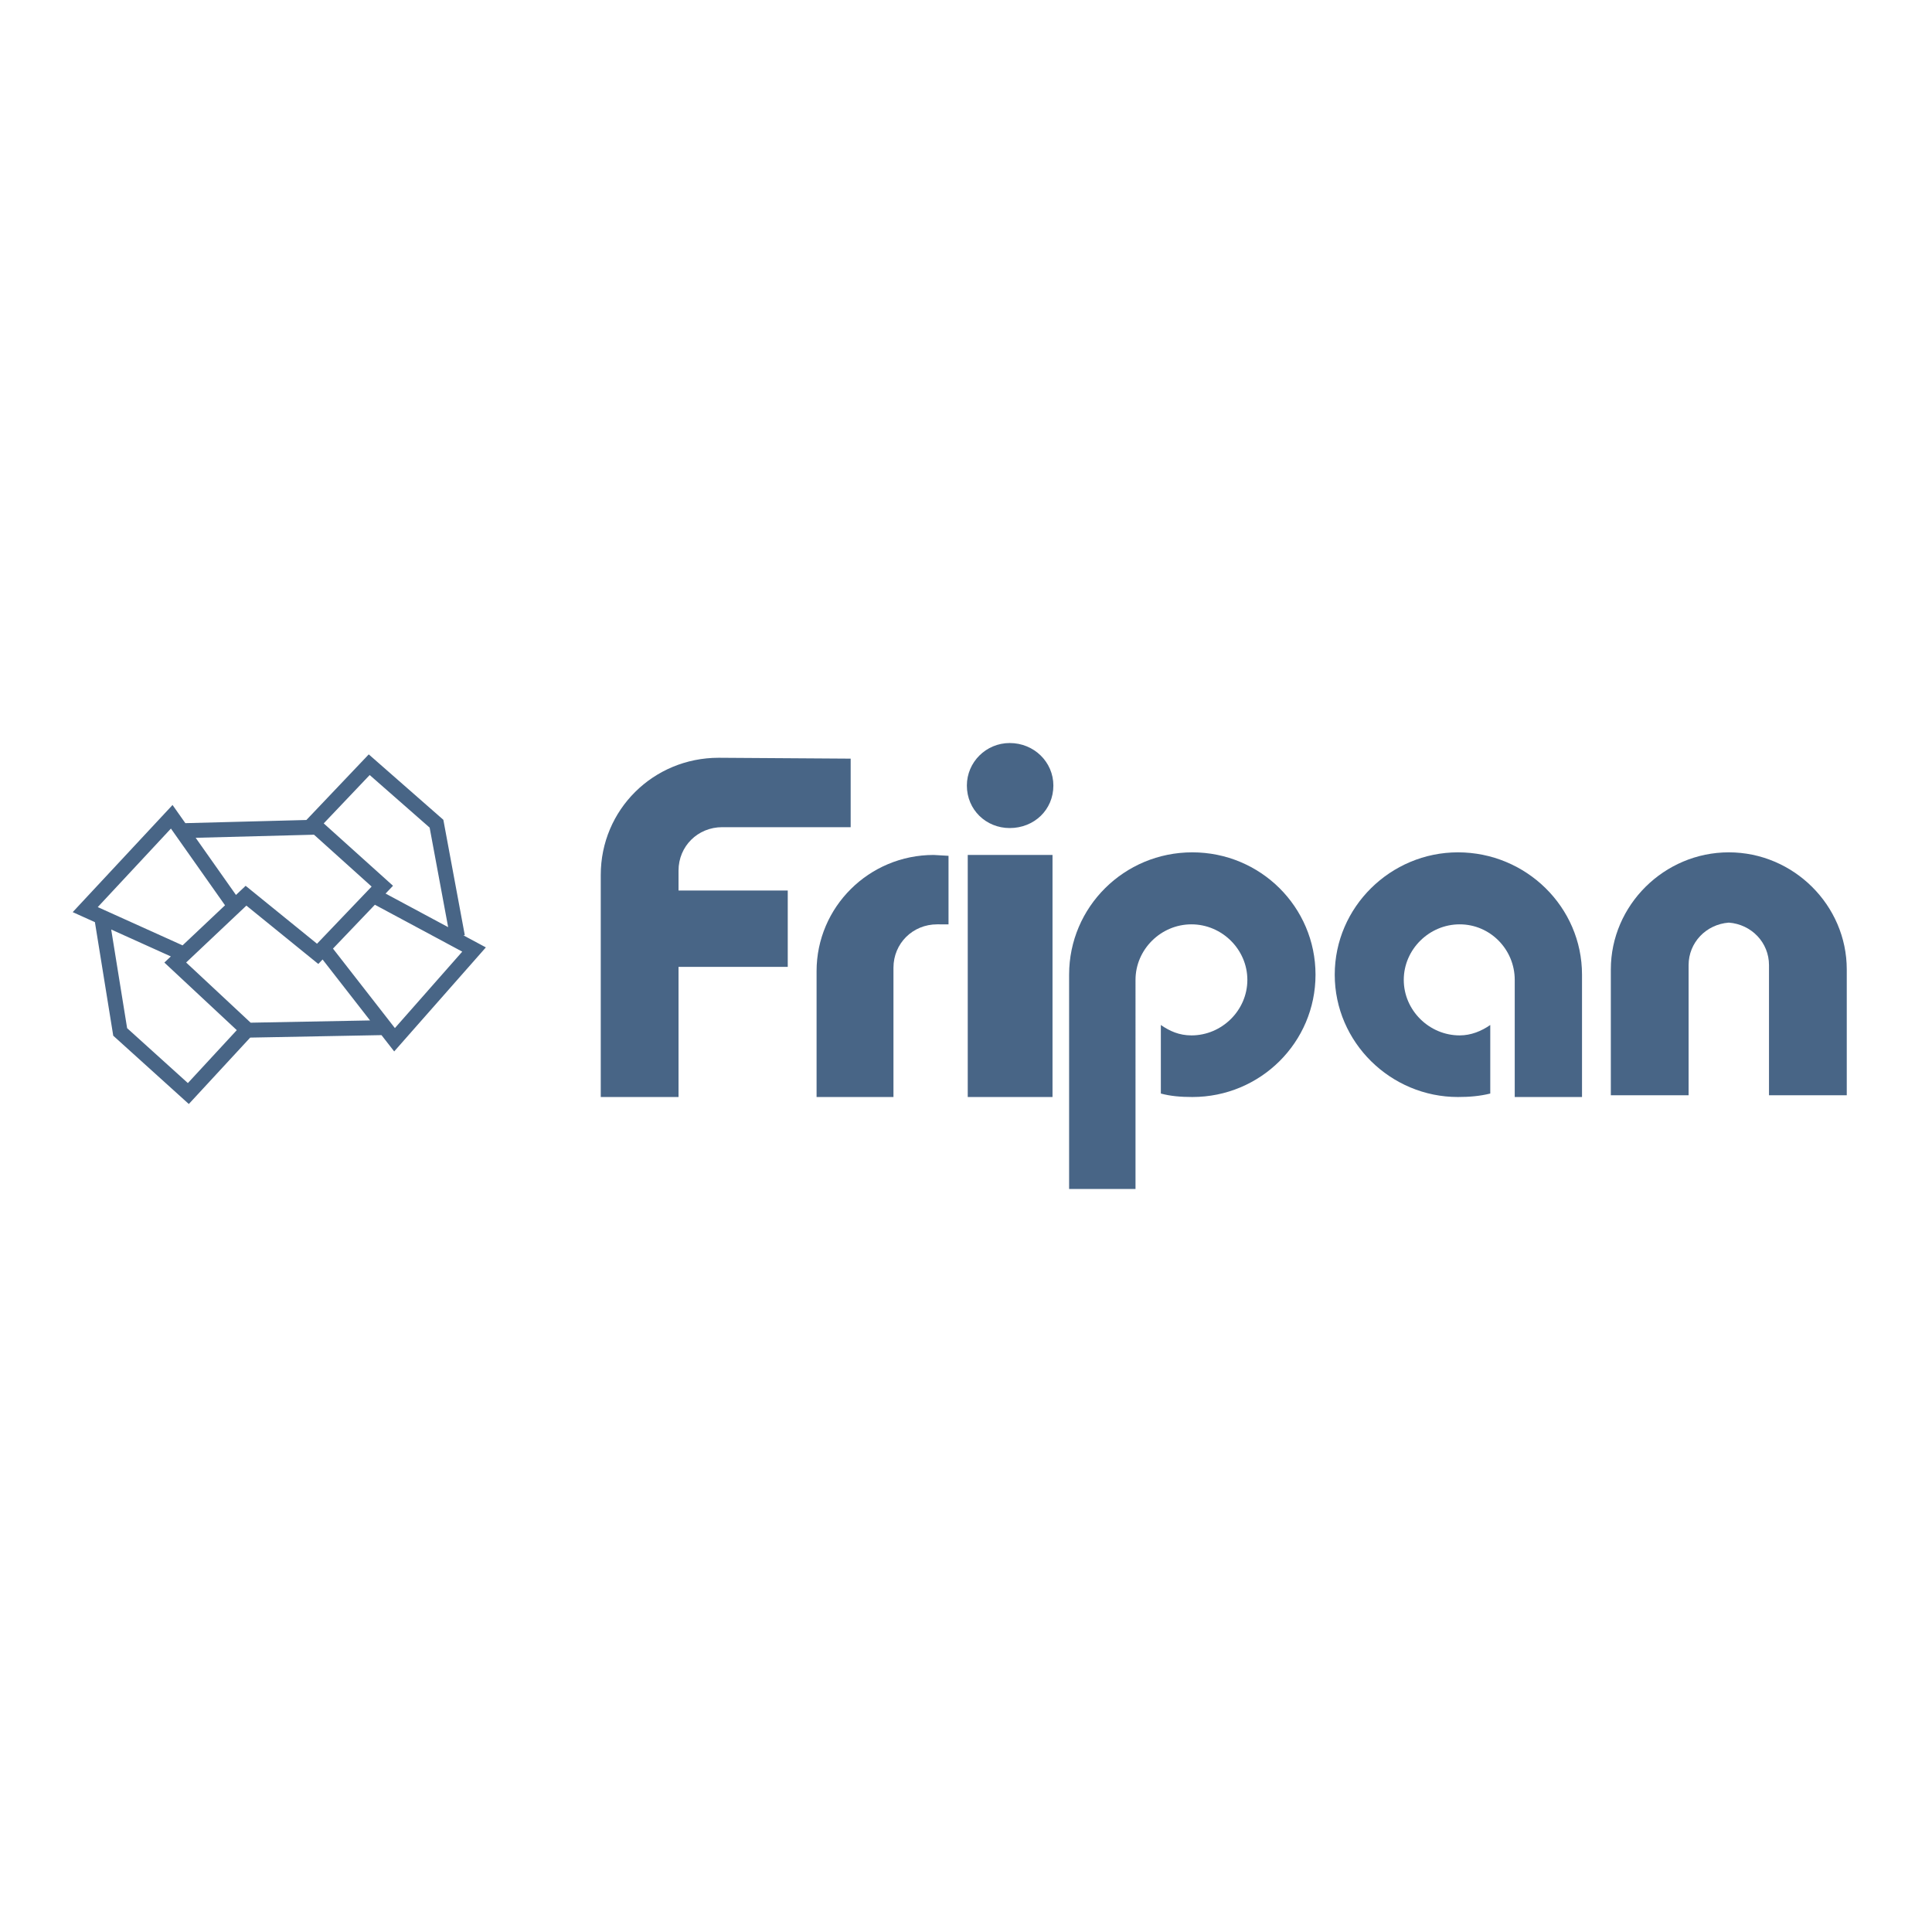 <?xml version="1.0" encoding="utf-8"?>
<!-- Generator: Adobe Illustrator 13.0.0, SVG Export Plug-In . SVG Version: 6.00 Build 14948)  -->
<!DOCTYPE svg PUBLIC "-//W3C//DTD SVG 1.0//EN" "http://www.w3.org/TR/2001/REC-SVG-20010904/DTD/svg10.dtd">
<svg version="1.0" id="Layer_1" xmlns="http://www.w3.org/2000/svg" xmlns:xlink="http://www.w3.org/1999/xlink" x="0px" y="0px"
	 width="192.756px" height="192.756px" viewBox="0 0 192.756 192.756" enable-background="new 0 0 192.756 192.756"
	 xml:space="preserve">
<g>
	<polygon fill-rule="evenodd" clip-rule="evenodd" fill="#FFFFFF" points="0,0 192.756,0 192.756,192.756 0,192.756 0,0 	"/>
	<polygon fill-rule="evenodd" clip-rule="evenodd" fill="#FFFFFF" points="8.591,90.578 17.222,81.576 18.442,82.96 31.257,82.441 
		38.144,88.414 31.519,95.166 24.37,89.366 17.658,95.945 24.632,102.697 18.791,109.104 11.991,103.043 10.334,91.704 
		8.591,90.578 	"/>
	<path fill="none" stroke="#486586" stroke-width="1.487" stroke-miterlimit="2.613" d="M18.093,95.08l-9.589-4.328l8.63-9.262
		l6.103,8.656 M37.621,89.54l9.676,5.194l-7.933,9.003l-7.148-9.176 M18.355,82.874l13.251-0.346l6.538,5.886l-6.451,6.752
		l-7.148-5.8l-7.061,6.666l7.235,6.751l13.774-0.26 M30.996,82.441l5.841-6.146l6.712,5.886l2.092,11.253 M24.632,102.783
		l-5.841,6.32l-6.8-6.146l-1.831-11.34"/>
	<path fill-rule="evenodd" clip-rule="evenodd" fill="#486586" d="M172.483,85.038c-6.451,0-11.77,5.28-11.77,11.686v12.551h7.759
		V96.292c0-2.251,1.744-4.069,4.011-4.242c2.267,0.173,4.01,1.991,4.01,4.242v12.984h7.759V96.724
		C184.252,90.318,178.935,85.038,172.483,85.038L172.483,85.038z"/>
	<path fill-rule="evenodd" clip-rule="evenodd" fill="#486586" d="M67.697,96.378v13.071h-7.759V87.289
		c0-6.492,5.231-11.686,11.769-11.686l13.164,0.087v6.838c-0.174,0-12.641,0-12.815,0l0,0c-2.441,0-4.359,1.904-4.359,4.328v1.991
		h10.897v7.617H67.697V96.378L67.697,96.378z"/>
	<polygon fill-rule="evenodd" clip-rule="evenodd" fill="#486586" points="96.552,85.298 105.009,85.298 105.009,109.449 
		96.552,109.449 96.552,85.298 	"/>
	<path fill-rule="evenodd" clip-rule="evenodd" fill="#486586" d="M96.465,78.373c0-2.337,1.917-4.241,4.272-4.241
		c2.44,0,4.358,1.904,4.358,4.241c0,2.424-1.918,4.242-4.358,4.242C98.383,82.615,96.465,80.796,96.465,78.373L96.465,78.373z"/>
	<path fill-rule="evenodd" clip-rule="evenodd" fill="#486586" d="M151.125,109.449h6.713V97.244c0-6.752-5.58-12.206-12.379-12.206
		c-6.713,0-12.292,5.454-12.292,12.206c0,6.752,5.579,12.205,12.292,12.205c1.133,0,2.179-0.086,3.225-0.346v-6.84
		c-0.871,0.607-1.918,1.039-3.051,1.039c-3.051,0-5.579-2.51-5.579-5.539c0-3.03,2.528-5.541,5.579-5.541s5.492,2.511,5.492,5.541
		V109.449L151.125,109.449z"/>
	<path fill-rule="evenodd" clip-rule="evenodd" fill="#486586" d="M113.29,118.625h-6.625V97.244
		c0-6.752,5.492-12.206,12.292-12.206s12.292,5.454,12.292,12.206c0,6.752-5.492,12.205-12.292,12.205
		c-1.134,0-2.18-0.086-3.139-0.346v-6.84c0.872,0.607,1.831,1.039,3.051,1.039c3.052,0,5.58-2.51,5.58-5.539
		c0-3.03-2.528-5.541-5.58-5.541c-3.051,0-5.579,2.511-5.579,5.541V118.625L113.29,118.625z"/>
	<path fill-rule="evenodd" clip-rule="evenodd" fill="#486586" d="M94.634,92.223v-6.838l-1.482-0.086
		c-6.451,0-11.682,5.194-11.682,11.6v12.552h7.671V96.551c0-2.424,1.918-4.329,4.359-4.329l0,0
		C93.675,92.223,94.46,92.223,94.634,92.223L94.634,92.223z"/>
</g>
</svg>
